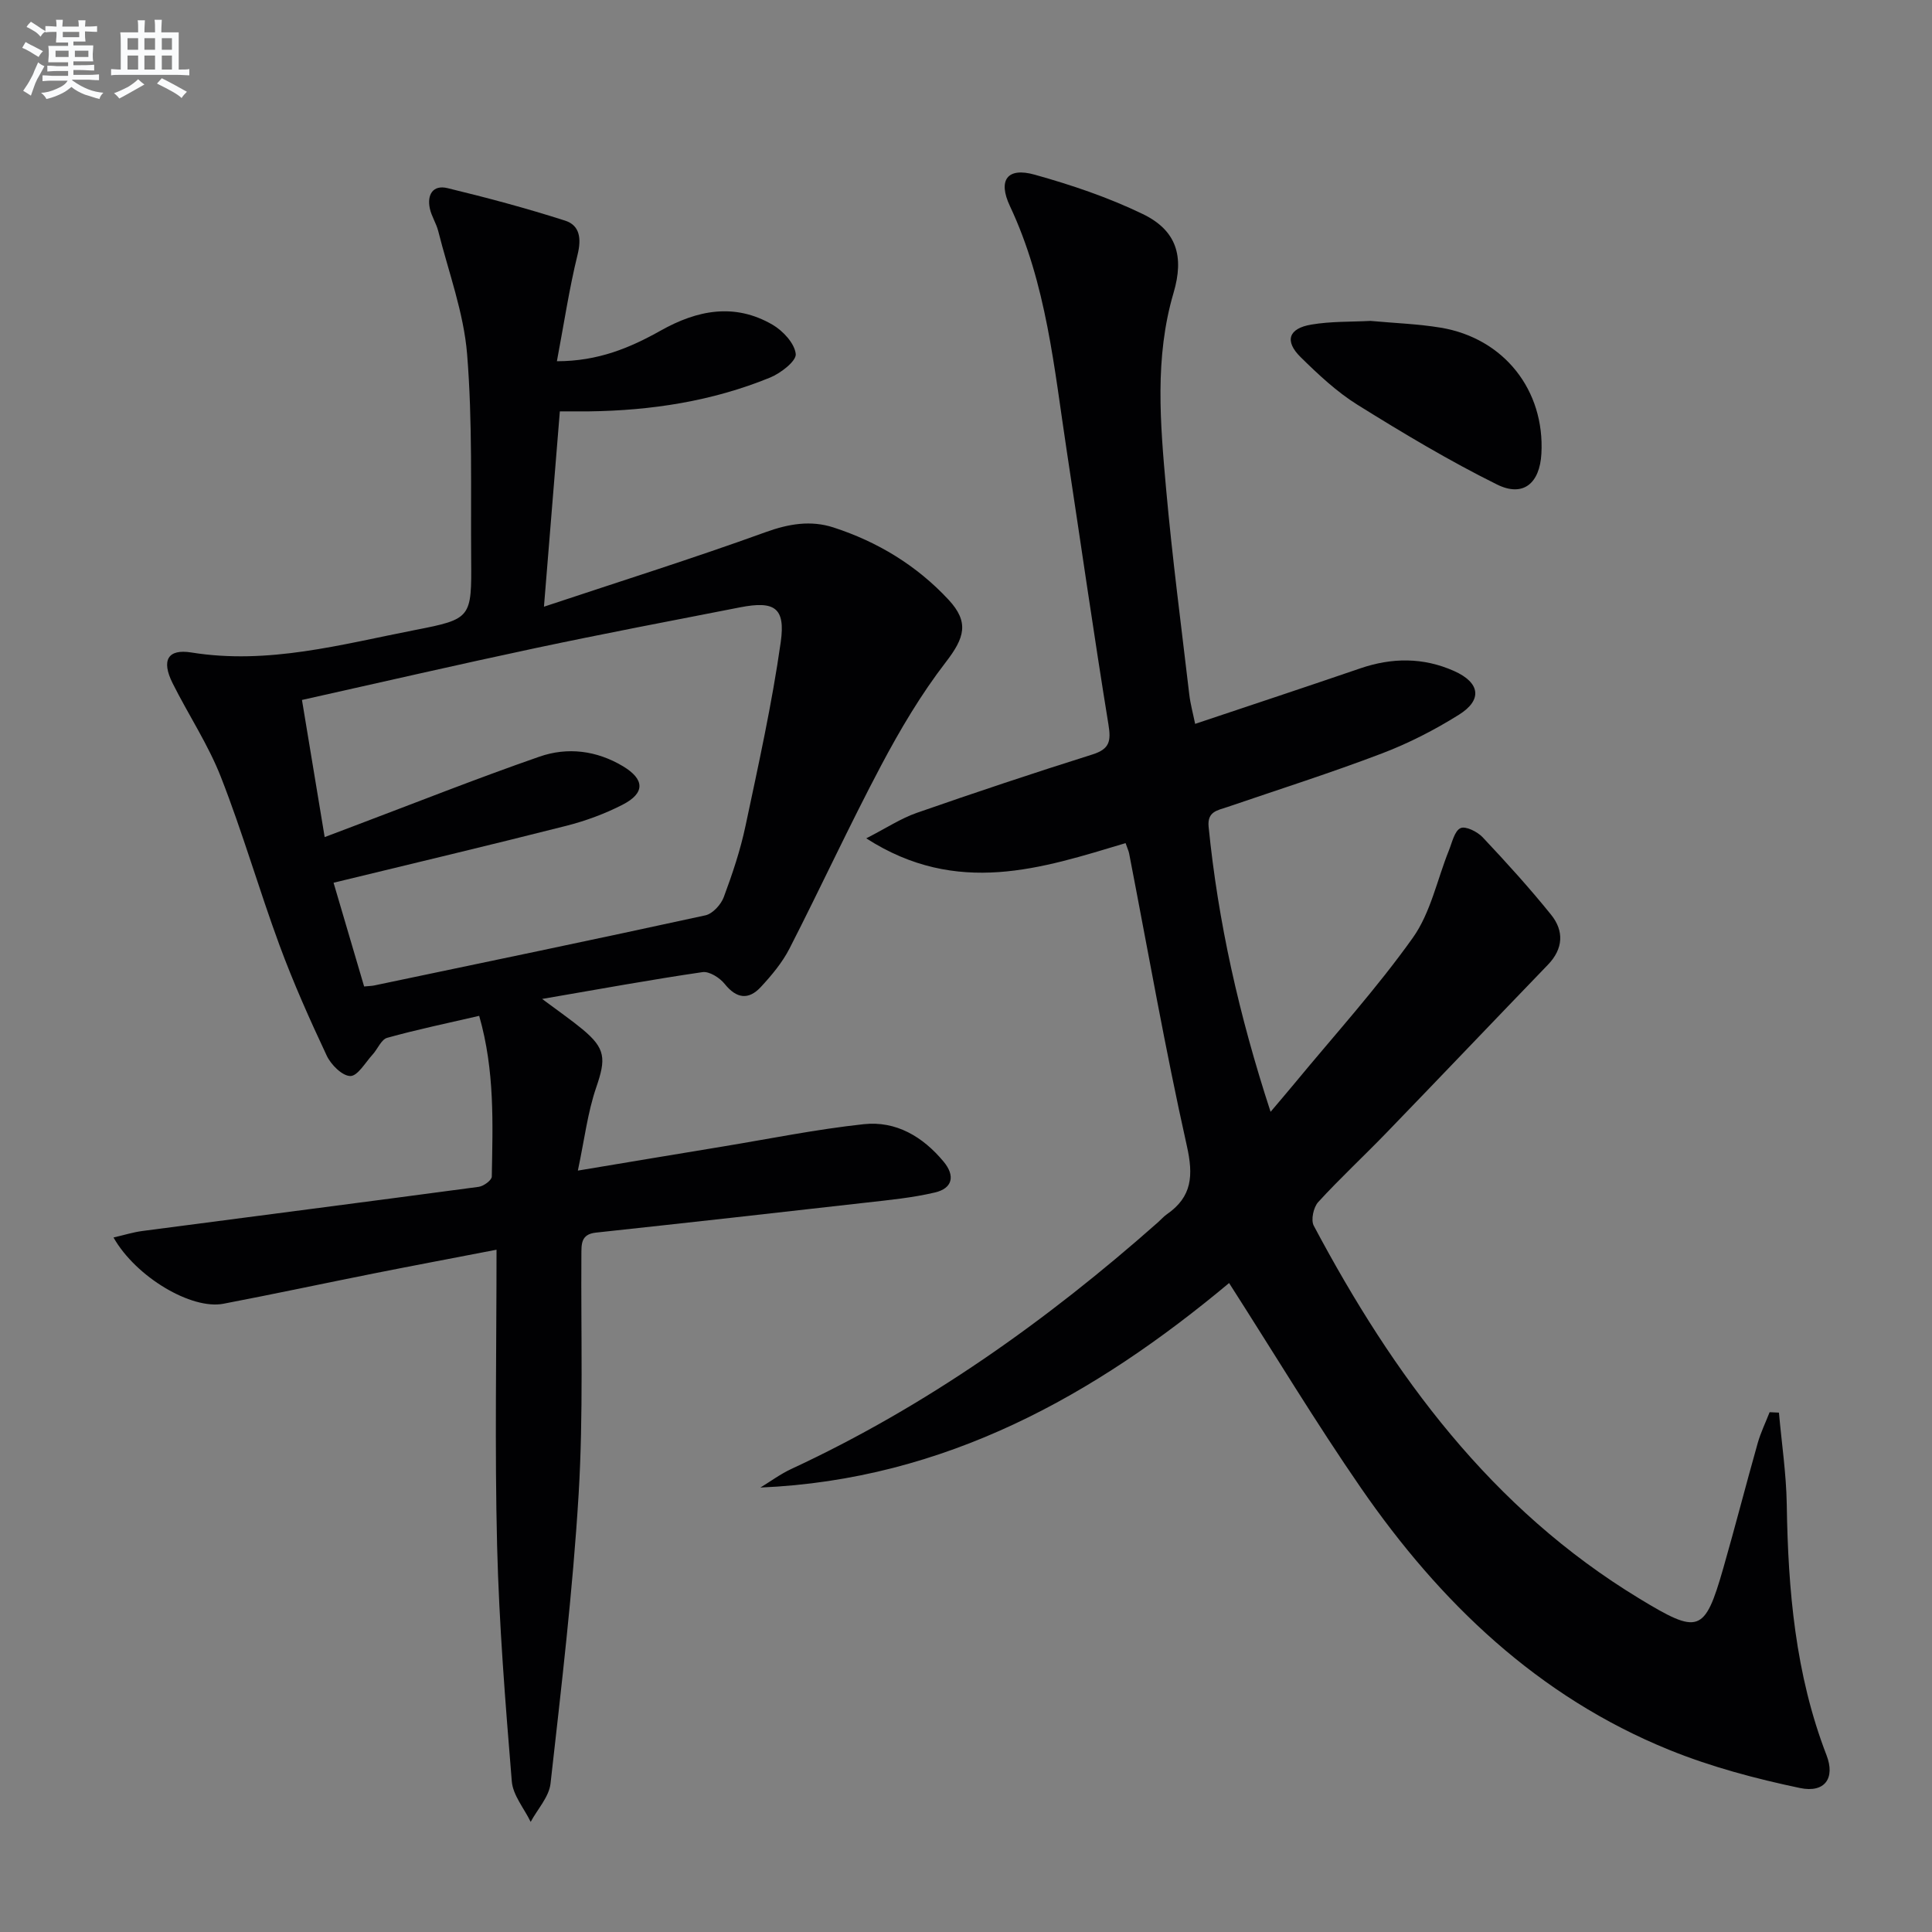 <svg enable-background="new 0 0 400 400" viewBox="0 0 400 400" xmlns="http://www.w3.org/2000/svg"><rect x="0" y="0" width="400" height="400" fill="#808080" stroke="none"/><g fill="#010103"><path d="m99.21 210.32c-6.6 1.53-12.88 2.83-19.05 4.55-1.23.34-1.97 2.33-3.03 3.48-1.49 1.63-3.08 4.44-4.6 4.43-1.68-.02-4-2.34-4.88-4.21-3.53-7.5-6.91-15.09-9.78-22.86-4.25-11.53-7.64-23.37-12.12-34.8-2.64-6.76-6.76-12.94-10.02-19.47-2.36-4.73-1.01-7.14 3.89-6.35 15.91 2.57 31.07-1.68 46.35-4.66 11.65-2.27 11.68-2.5 11.58-14.69-.11-14.15.3-28.35-.84-42.42-.7-8.6-3.85-17.01-5.98-25.48-.4-1.59-1.38-3.05-1.73-4.64-.63-2.88.63-4.98 3.65-4.25 8.18 1.98 16.34 4.16 24.35 6.73 3.06.98 3.4 3.72 2.58 7.05-1.73 7.03-2.8 14.22-4.28 22.06 8.55 0 15.16-2.79 21.48-6.34 7.57-4.26 15.31-5.78 23.15-1.23 2.17 1.26 4.59 3.87 4.82 6.07.15 1.46-3.11 3.98-5.31 4.88-11.98 4.9-24.59 6.83-37.49 7-1.81.02-3.62 0-6.04 0-1.07 13.21-2.12 26.07-3.29 40.44 15.98-5.32 31.06-10.06 45.91-15.44 4.81-1.74 9.35-2.48 14.02-.97 9.16 2.97 17.25 7.88 23.84 14.97 4.32 4.65 3.32 7.88-.57 12.92-5.12 6.64-9.46 13.97-13.39 21.39-6.61 12.48-12.53 25.32-18.97 37.9-1.49 2.91-3.69 5.54-5.93 7.96-2.54 2.74-5.04 2.44-7.5-.64-1.02-1.27-3.18-2.64-4.59-2.43-10.63 1.55-21.2 3.49-33.2 5.55 3.65 2.72 6.07 4.39 8.33 6.26 4.86 4.01 4.9 6.15 2.87 12.06-1.78 5.19-2.43 10.77-3.8 17.22 10.91-1.82 20.35-3.4 29.79-4.95 9.79-1.61 19.55-3.6 29.4-4.66 6.69-.72 12.23 2.58 16.53 7.75 2.46 2.96 1.84 5.54-1.79 6.39-4.66 1.1-9.48 1.56-14.25 2.1-18.64 2.12-37.29 4.2-55.94 6.21-3.17.34-2.99 2.43-3.01 4.67-.11 16.49.42 33.03-.57 49.47-1.21 20.02-3.58 39.98-5.82 59.93-.31 2.76-2.69 5.29-4.11 7.93-1.36-2.8-3.68-5.52-3.91-8.41-1.33-16.23-2.63-32.48-3.04-48.75-.5-20.11-.12-40.25-.12-61.3-9.31 1.8-17.35 3.31-25.39 4.91-10.39 2.07-20.76 4.29-31.17 6.28-6.58 1.26-18.07-5.49-22.74-13.72 2.18-.5 4.07-1.1 6-1.35 23.2-3.05 46.42-6.03 69.62-9.14 1.02-.14 2.69-1.37 2.7-2.12.19-10.93.65-21.91-2.61-33.28zm-30.15-27.56c2.18 7.42 4.27 14.49 6.33 21.48 1.1-.11 1.6-.11 2.08-.21 22.87-4.79 45.75-9.54 68.58-14.52 1.5-.33 3.22-2.22 3.8-3.77 1.79-4.81 3.44-9.73 4.5-14.75 2.68-12.63 5.48-25.26 7.29-38.03 1.02-7.18-1.31-8.6-8.4-7.22-14.15 2.76-28.31 5.46-42.41 8.45-15.87 3.37-31.68 7.02-48.31 10.73 1.57 9.49 3.09 18.69 4.7 28.39 2.45-.92 4.12-1.56 5.79-2.19 12.88-4.86 25.67-9.94 38.67-14.46 5.82-2.03 11.84-1.29 17.31 1.99 4.49 2.7 4.61 5.55-.1 7.96-3.66 1.88-7.63 3.34-11.62 4.36-15.89 4.03-31.83 7.81-48.21 11.79z"/><path d="m368.31 292.47c.56 6.34 1.52 12.68 1.62 19.03.27 17.71 1.77 35.16 8.23 51.89 1.83 4.73-.32 7.88-5.49 6.8-9.19-1.93-18.42-4.38-27.11-7.91-27.12-11.02-47.41-30.49-63.78-54.2-9.43-13.66-18-27.91-27.31-42.44-27.71 23.16-58.79 40.71-97.04 42.34 2.12-1.29 4.14-2.79 6.37-3.83 28.02-13.01 52.89-30.68 75.94-51.08.62-.55 1.18-1.2 1.85-1.67 5.24-3.63 5.51-8.03 4.13-14.18-4.49-20.07-8.03-40.34-11.95-60.54-.09-.48-.32-.93-.73-2.12-17.31 5.19-34.86 11.13-53.69-.99 4.23-2.17 7.19-4.14 10.44-5.27 12.07-4.21 24.2-8.26 36.4-12.1 3.59-1.13 3.85-2.81 3.3-6.21-3.06-18.82-5.75-37.71-8.62-56.56-2.62-17.21-4.19-34.65-11.77-50.75-2.55-5.41-.54-8.1 5.1-6.52 7.64 2.13 15.27 4.71 22.39 8.15 7.04 3.4 8.61 8.78 6.38 16.33-3.95 13.4-2.75 27.03-1.54 40.59 1.27 14.22 3.14 28.39 4.8 42.58.23 1.94.76 3.85 1.21 6.06 11.61-3.89 22.91-7.63 34.18-11.49 6.57-2.25 13.04-2.3 19.42.54 5.38 2.39 5.96 5.97 1.01 9.06-5.03 3.15-10.41 5.91-15.96 8.02-10.54 4.01-21.31 7.44-31.99 11.09-2.03.69-4.18.91-3.87 4.08 1.97 19.7 6.25 38.88 12.83 59.02 2.02-2.39 3.48-4.09 4.91-5.82 8.26-10.01 17.02-19.66 24.53-30.2 3.7-5.19 5.04-12.05 7.49-18.13.66-1.64 1.15-4 2.39-4.58 1.05-.49 3.5.73 4.59 1.89 4.89 5.19 9.7 10.49 14.17 16.04 2.7 3.35 2.54 7.03-.66 10.35-11.2 11.61-22.32 23.3-33.53 34.89-4.63 4.79-9.53 9.33-14.03 14.25-.98 1.07-1.55 3.71-.92 4.89 16.46 30.97 36.74 58.6 67.43 77.21 12.24 7.42 13.49 7.2 17.36-6.31 2.47-8.61 4.69-17.29 7.13-25.91.62-2.18 1.63-4.25 2.46-6.38.66.04 1.29.07 1.93.09z"/><path d="m283.74 66.44c4.99.46 9.82.62 14.54 1.4 13.09 2.18 21.57 12.94 20.85 26.09-.34 6.13-3.76 9.07-9.19 6.38-9.91-4.91-19.45-10.63-28.85-16.48-4.32-2.69-8.15-6.29-11.81-9.89-3.38-3.33-2.52-5.95 2.22-6.74 4.07-.69 8.27-.55 12.24-.76z"/></g><path d="m6.8 9.5c.6.3 1.3.7 2.1 1.1-.4.4-.7.8-.9 1.2-.7-.4-1.3-.8-1.8-1.1s-1.1-.6-1.6-.8c.2-.4.5-.8.7-1.2.4.2.8.5 1.5.8zm.9 6.9c-.3.6-.5 1.1-.7 1.7s-.4 1.1-.6 1.7c-.6-.4-1.1-.7-1.6-1 .7-1 1.2-1.8 1.5-2.4.3-.5.6-1.1.8-1.7.3-.6.5-1.2.8-1.8.3.3.8.6 1.3.8-.7 1.3-1.2 2.2-1.5 2.7zm.1-11c.4.3 1 .7 1.7 1.1-.5.2-.8.6-1.1 1.1-.5-.6-1-1-1.4-1.2s-.9-.6-1.5-.8c.2-.4.5-.7.9-1.1.5.3.9.6 1.4.9zm10.5 13.1c1 .4 2 .6 3.1.7-.4.4-.7.8-.8 1.3-.9-.2-1.9-.6-3-.9-1-.4-2-.9-2.8-1.6-.5.4-1.1.9-1.9 1.3s-1.9.9-3.3 1.2c-.1-.3-.5-.8-1.1-1.3 1 0 2.1-.3 3.2-.8 1.2-.5 1.9-1 2.3-1.7h-3.2c-.4 0-1 0-2 .1v-1.2c1 0 1.7.1 2 .1h3.3v-1h-2.3c-.2 0-.9 0-2 .1v-1.2c1.2 0 1.9.1 2 .1h2.3v-.8h-4.1c0-.7.1-1.2.1-1.6 0-.5 0-1.1-.1-1.8h4.1v-.7h-2.5c0-.6.1-1.1.1-1.6v-.6h-.5c-.4 0-1 0-1.8.1v-1.3c1.2 0 1.9.1 2.1.1h.2c0-.3 0-.8-.1-1.4h1.4c0 .6-.1 1-.1 1.4h3.4c0-.4 0-.8-.1-1.3h1.5c0 .4-.1.9-.1 1.3.7 0 1.5 0 2.5-.1v1.2c-1 0-1.8-.1-2.5-.1v.6c0 .3 0 .8.1 1.5h-2.5v.8h4.1c0 .8-.1 1.3-.1 1.8s0 1 .1 1.5h-4.1v.8h1.4c.8 0 1.8 0 2.9-.1v1.2c-1 0-1.9-.1-2.8-.1h-1.5v1h3.2c.3 0 1 0 2.1-.1v1.2c-1.1 0-1.8-.1-2.1-.1h-3.4l-.1.1c1.4 1 2.4 1.5 3.4 1.9zm-4.1-6.7v-1.3h-2.7v1.3zm2.2-4.1v-1.1h-3.4v1.1zm1.9 4.1v-1.3h-2.8v1.3z" fill="#fafbfc"/><path d="m37 6.7v2.3 5.4c1 0 1.8 0 2.2-.1v1.3c-.6 0-1.5-.1-2.5-.1h-11.9c-.7 0-1.3 0-1.8.1v-1.3c.5 0 1.1.1 2 .1v-5.2c0-1 0-1.8-.1-2.5h3.7c0-1.3 0-2.1-.1-2.5h1.5c0 .4-.1 1.3-.1 2.5h2.2c0-1.2 0-2.1-.1-2.6h1.5c0 .4-.1 1.3-.1 2.6zm-12.3 13.7c-.3-.4-.7-.8-1.1-1.1 1.1-.4 2.1-.9 2.9-1.3.8-.5 1.5-1 2.1-1.6.4.4.9.8 1.3 1.1-2.5 1.4-4.2 2.4-5.2 2.9zm3.9-10.1v-2.4h-2.2v2.4zm0 4.1v-2.9h-2.2v2.9zm3.5-4.1v-2.4h-2.2v2.4zm0 4.1v-2.9h-2.2v2.9zm.4 2.9 1-1.1c.6.3 1.4.7 2.5 1.3s2 1.1 2.7 1.5c-.4.4-.8.8-1.1 1.3-.8-.8-2.5-1.7-5.1-3zm3.1-7v-2.4h-2.1v2.4zm0 4.1v-2.9h-2.1v2.9z" fill="#fafbfc"/></svg>
